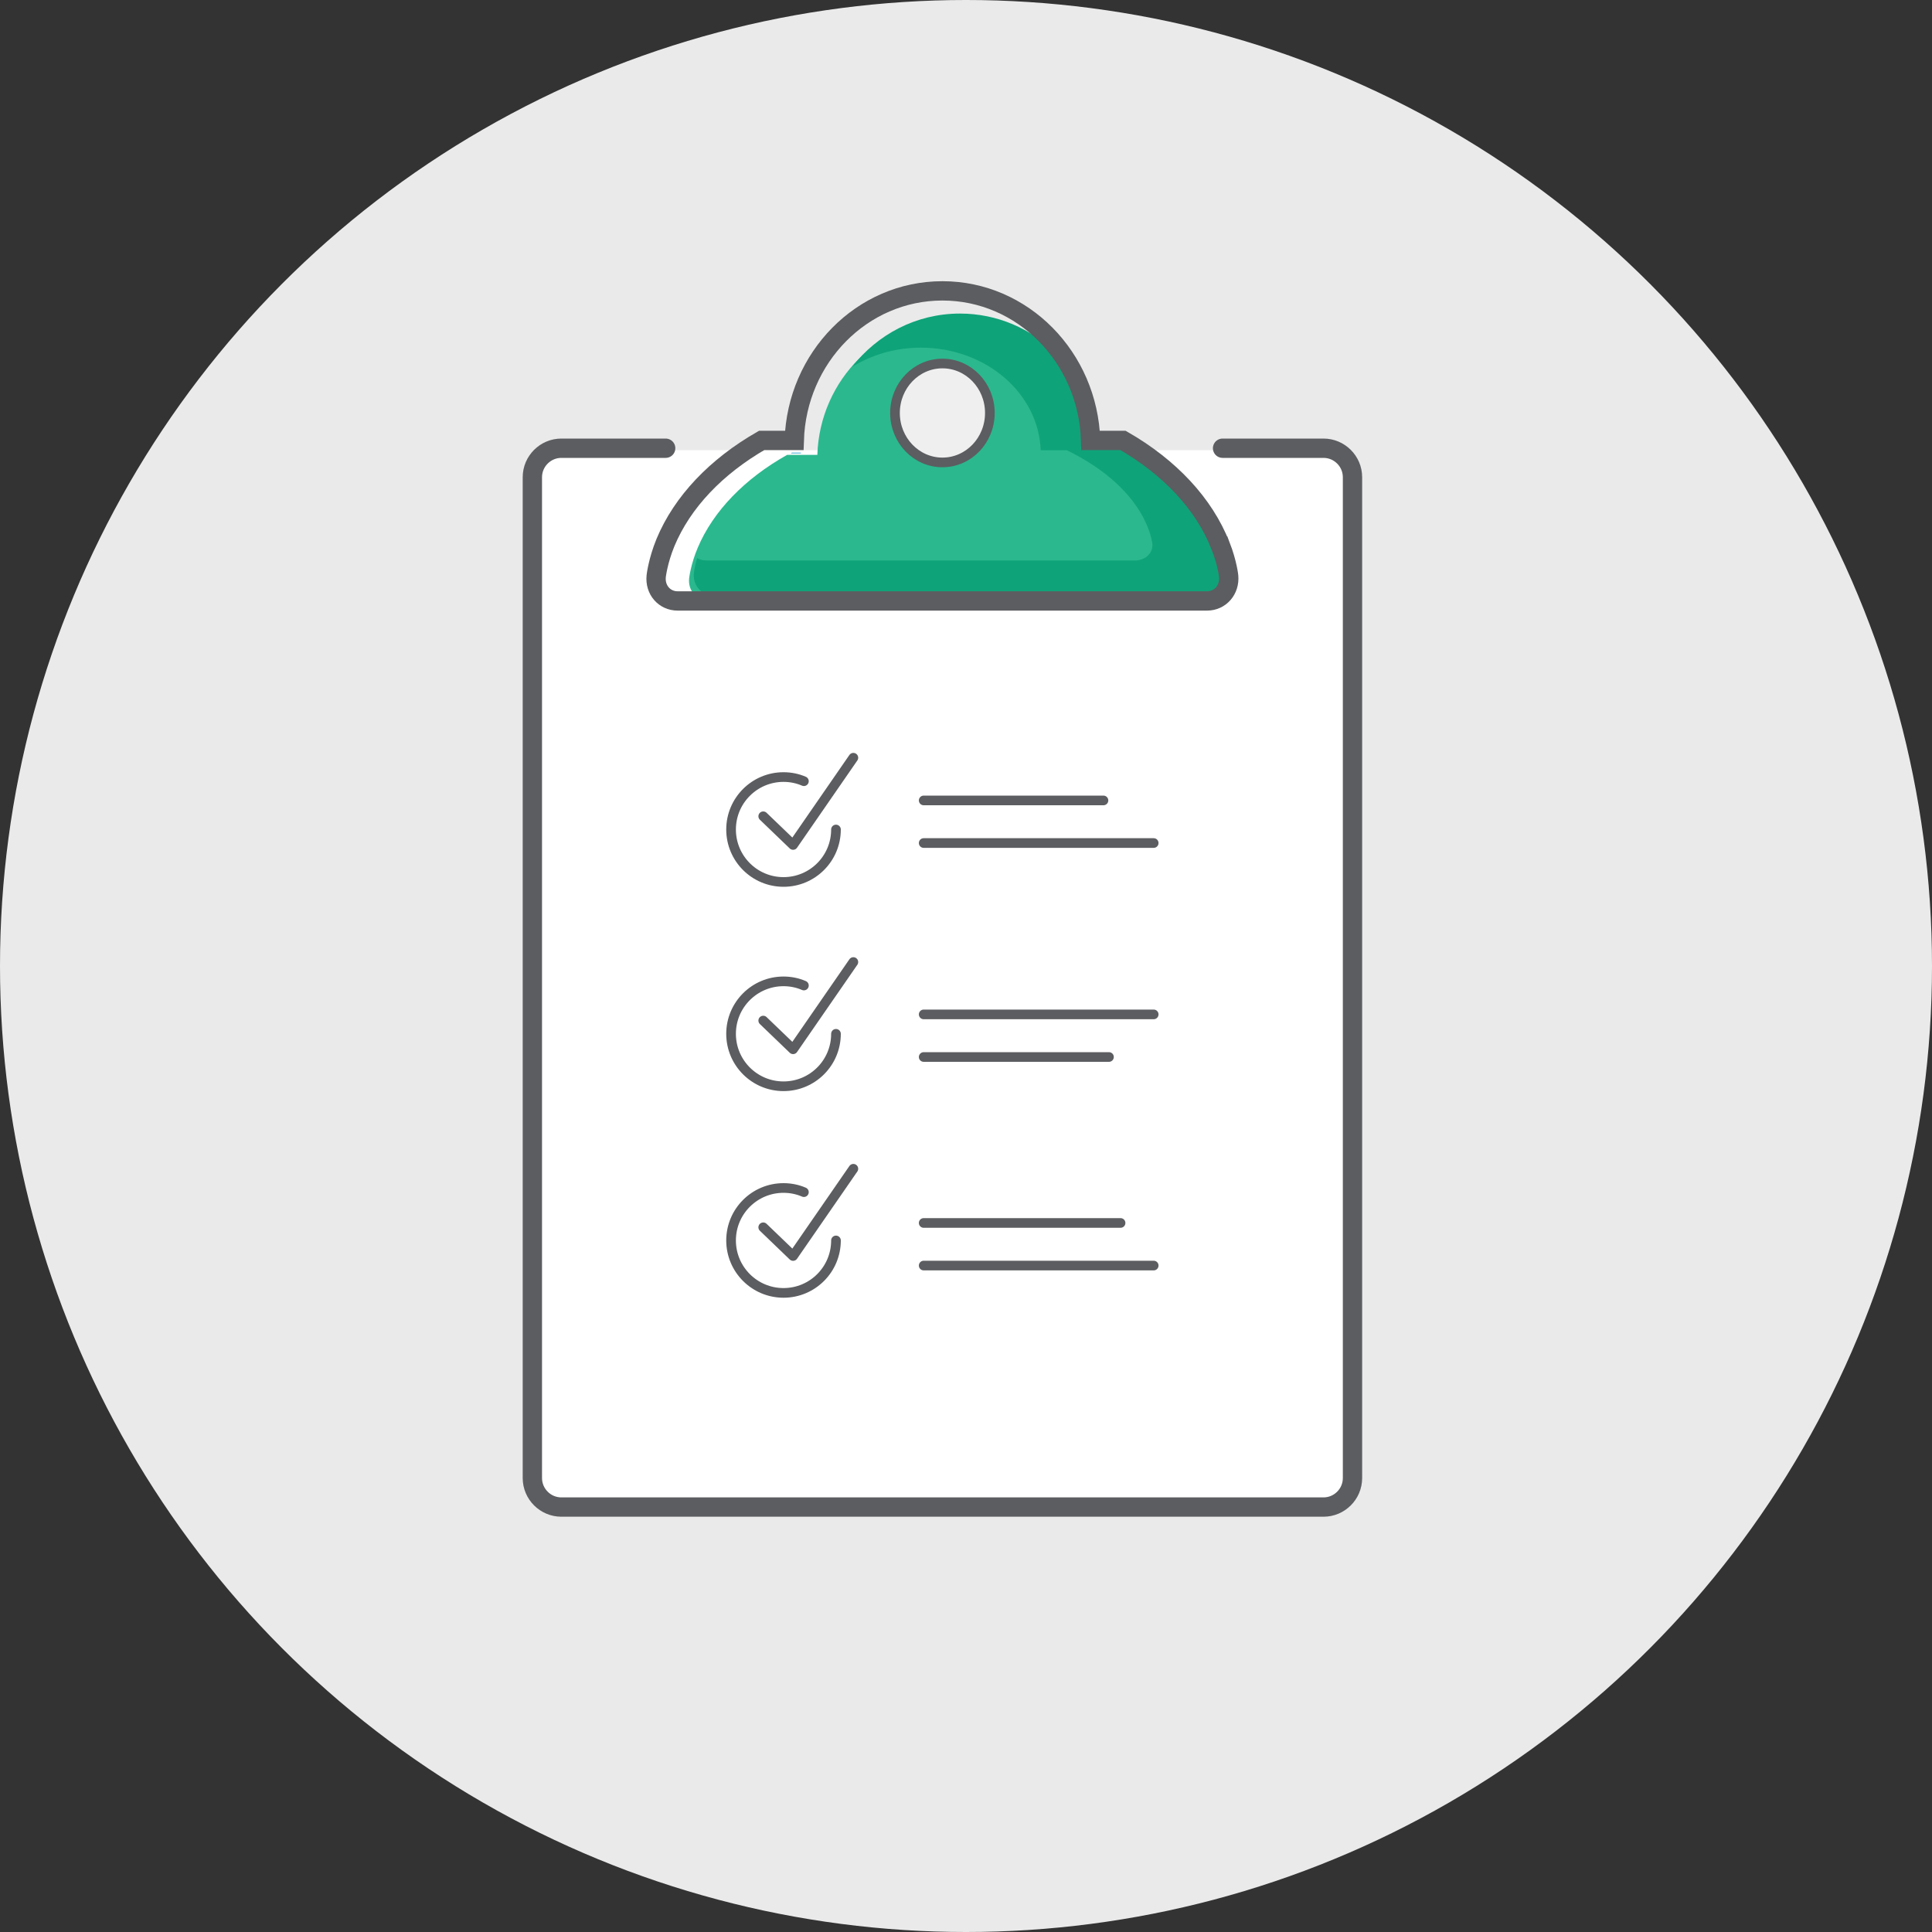 <?xml version="1.0" encoding="UTF-8"?>
<svg xmlns="http://www.w3.org/2000/svg" id="Icons" viewBox="0 0 200 200">
  <rect x="0" y="0" width="200" height="200" fill="#333333" stroke="none"/>
  <defs>
    <style>.cls-1,.cls-2,.cls-3,.cls-4{stroke:#5c5d60;stroke-linecap:round;}.cls-1,.cls-3,.cls-4{fill:none;}.cls-1,.cls-4{stroke-linejoin:round;}.cls-5{fill:#eaeaea;}.cls-6{fill:#fff;}.cls-7{fill:#0fa379;}.cls-8{fill:#179ecc;}.cls-9{fill:#2bb88e;}.cls-2{fill:#f0eff0;}.cls-2,.cls-3{stroke-miterlimit:10;}.cls-3,.cls-4{stroke-width:2px;}</style>
  </defs>
  <circle class="cls-5" cx="100" cy="100" r="100"></circle>
  <path class="cls-6" d="m126.56,46.6h10.45c1.65,0,3,1.35,3,3v103.61c0,1.65-1.35,3-3,3H58.11c-1.65,0-3-1.35-3-3V49.6c0-1.65,1.35-3,3-3h10.8"></path>
  <path class="cls-4" d="m126.56,46.4h10.45c1.65,0,3,1.35,3,3v103.61c0,1.65-1.35,3-3,3H58.11c-1.65,0-3-1.35-3-3V49.4c0-1.65,1.35-3,3-3h10.8"></path>
  <path class="cls-9" d="m125.6,57.01c-1.58-3.96-4.91-7.42-9.38-9.92h-3.11c-.25-7.81-6.52-14.07-14.25-14.07s-14,6.26-14.25,14.07h-3.13c-4.35,2.44-7.63,5.78-9.25,9.61-.74,1.74-.89,3.16-.89,3.16-.14,1.29.79,2.34,2.06,2.34h50.9c1.27,0,2.2-1.05,2.08-2.34,0,0-.12-1.2-.78-2.85Z"></path>
  <path class="cls-2" d="m102.47,42.75c0,2.83-2.2,5.12-4.91,5.12s-4.91-2.29-4.91-5.12,2.2-5.12,4.91-5.12,4.91,2.29,4.91,5.12Z"></path>
  <g id="Checkbox_Tbody_Selected_">
    <path class="cls-1" d="m79.01,84.5l3.09,2.97,6.24-9.03"></path>
  </g>
  <line class="cls-1" x1="95.62" y1="82.86" x2="114.23" y2="82.86"></line>
  <line class="cls-1" x1="95.62" y1="87.27" x2="119.43" y2="87.27"></line>
  <line class="cls-1" x1="95.62" y1="105.01" x2="119.43" y2="105.01"></line>
  <line class="cls-1" x1="95.62" y1="109.42" x2="114.8" y2="109.42"></line>
  <line class="cls-1" x1="95.62" y1="126.6" x2="116" y2="126.6"></line>
  <line class="cls-1" x1="95.62" y1="131.01" x2="119.43" y2="131.01"></line>
  <path class="cls-1" d="m86.54,85.87c0,3-2.43,5.43-5.43,5.43s-5.43-2.43-5.43-5.43,2.43-5.43,5.43-5.43c.75,0,1.46.15,2.11.43"></path>
  <g id="Checkbox_Tbody_Selected_-2">
    <path class="cls-1" d="m79.01,105.65l3.09,2.97,6.24-9.03"></path>
  </g>
  <path class="cls-1" d="m86.54,128.41c0,3-2.43,5.43-5.43,5.43s-5.43-2.43-5.43-5.43,2.43-5.43,5.43-5.43c.75,0,1.46.15,2.11.43"></path>
  <g id="Checkbox_Tbody_Selected_-3">
    <path class="cls-1" d="m79.01,127.05l3.09,2.97,6.24-9.03"></path>
  </g>
  <path class="cls-1" d="m86.54,107.02c0,3-2.43,5.43-5.43,5.43s-5.43-2.43-5.43-5.43,2.43-5.43,5.43-5.43c.75,0,1.46.15,2.11.43"></path>
  <path class="cls-8" d="m82.91,46.93s0-.05,0-.07h-.93s-.08.05-.12.07h1.04Z"></path>
  <path class="cls-7" d="m126.11,56.45c-1.58-3.96-4.91-7.42-9.38-9.92h-3.11c-.25-7.81-6.52-14.07-14.25-14.07-4.53,0-8.55,2.16-11.16,5.52,2.02-1.25,4.46-1.99,7.11-1.99,6.73,0,12.2,4.72,12.41,10.62h2.71c3.89,1.89,6.8,4.5,8.17,7.49.57,1.25.68,2.15.68,2.15.11.97-.7,1.77-1.81,1.77h-44.34c-.37,0-.7-.09-.98-.25-.26.92-.33,1.54-.33,1.54-.14,1.29.79,2.34,2.06,2.34h50.9c1.27,0,2.2-1.05,2.08-2.34,0,0-.12-1.2-.78-2.85Z"></path>
  <path class="cls-3" d="m126.35,56.51c-1.7-4.36-5.29-8.16-10.1-10.92h-3.35c-.27-8.59-7.02-15.48-15.34-15.48s-15.07,6.89-15.34,15.48h-3.37c-4.69,2.69-8.21,6.36-9.96,10.57-.79,1.92-.96,3.48-.96,3.48-.15,1.42.85,2.57,2.22,2.57h54.8c1.37,0,2.37-1.16,2.24-2.57,0,0-.13-1.31-.83-3.13Z"></path>
</svg>

